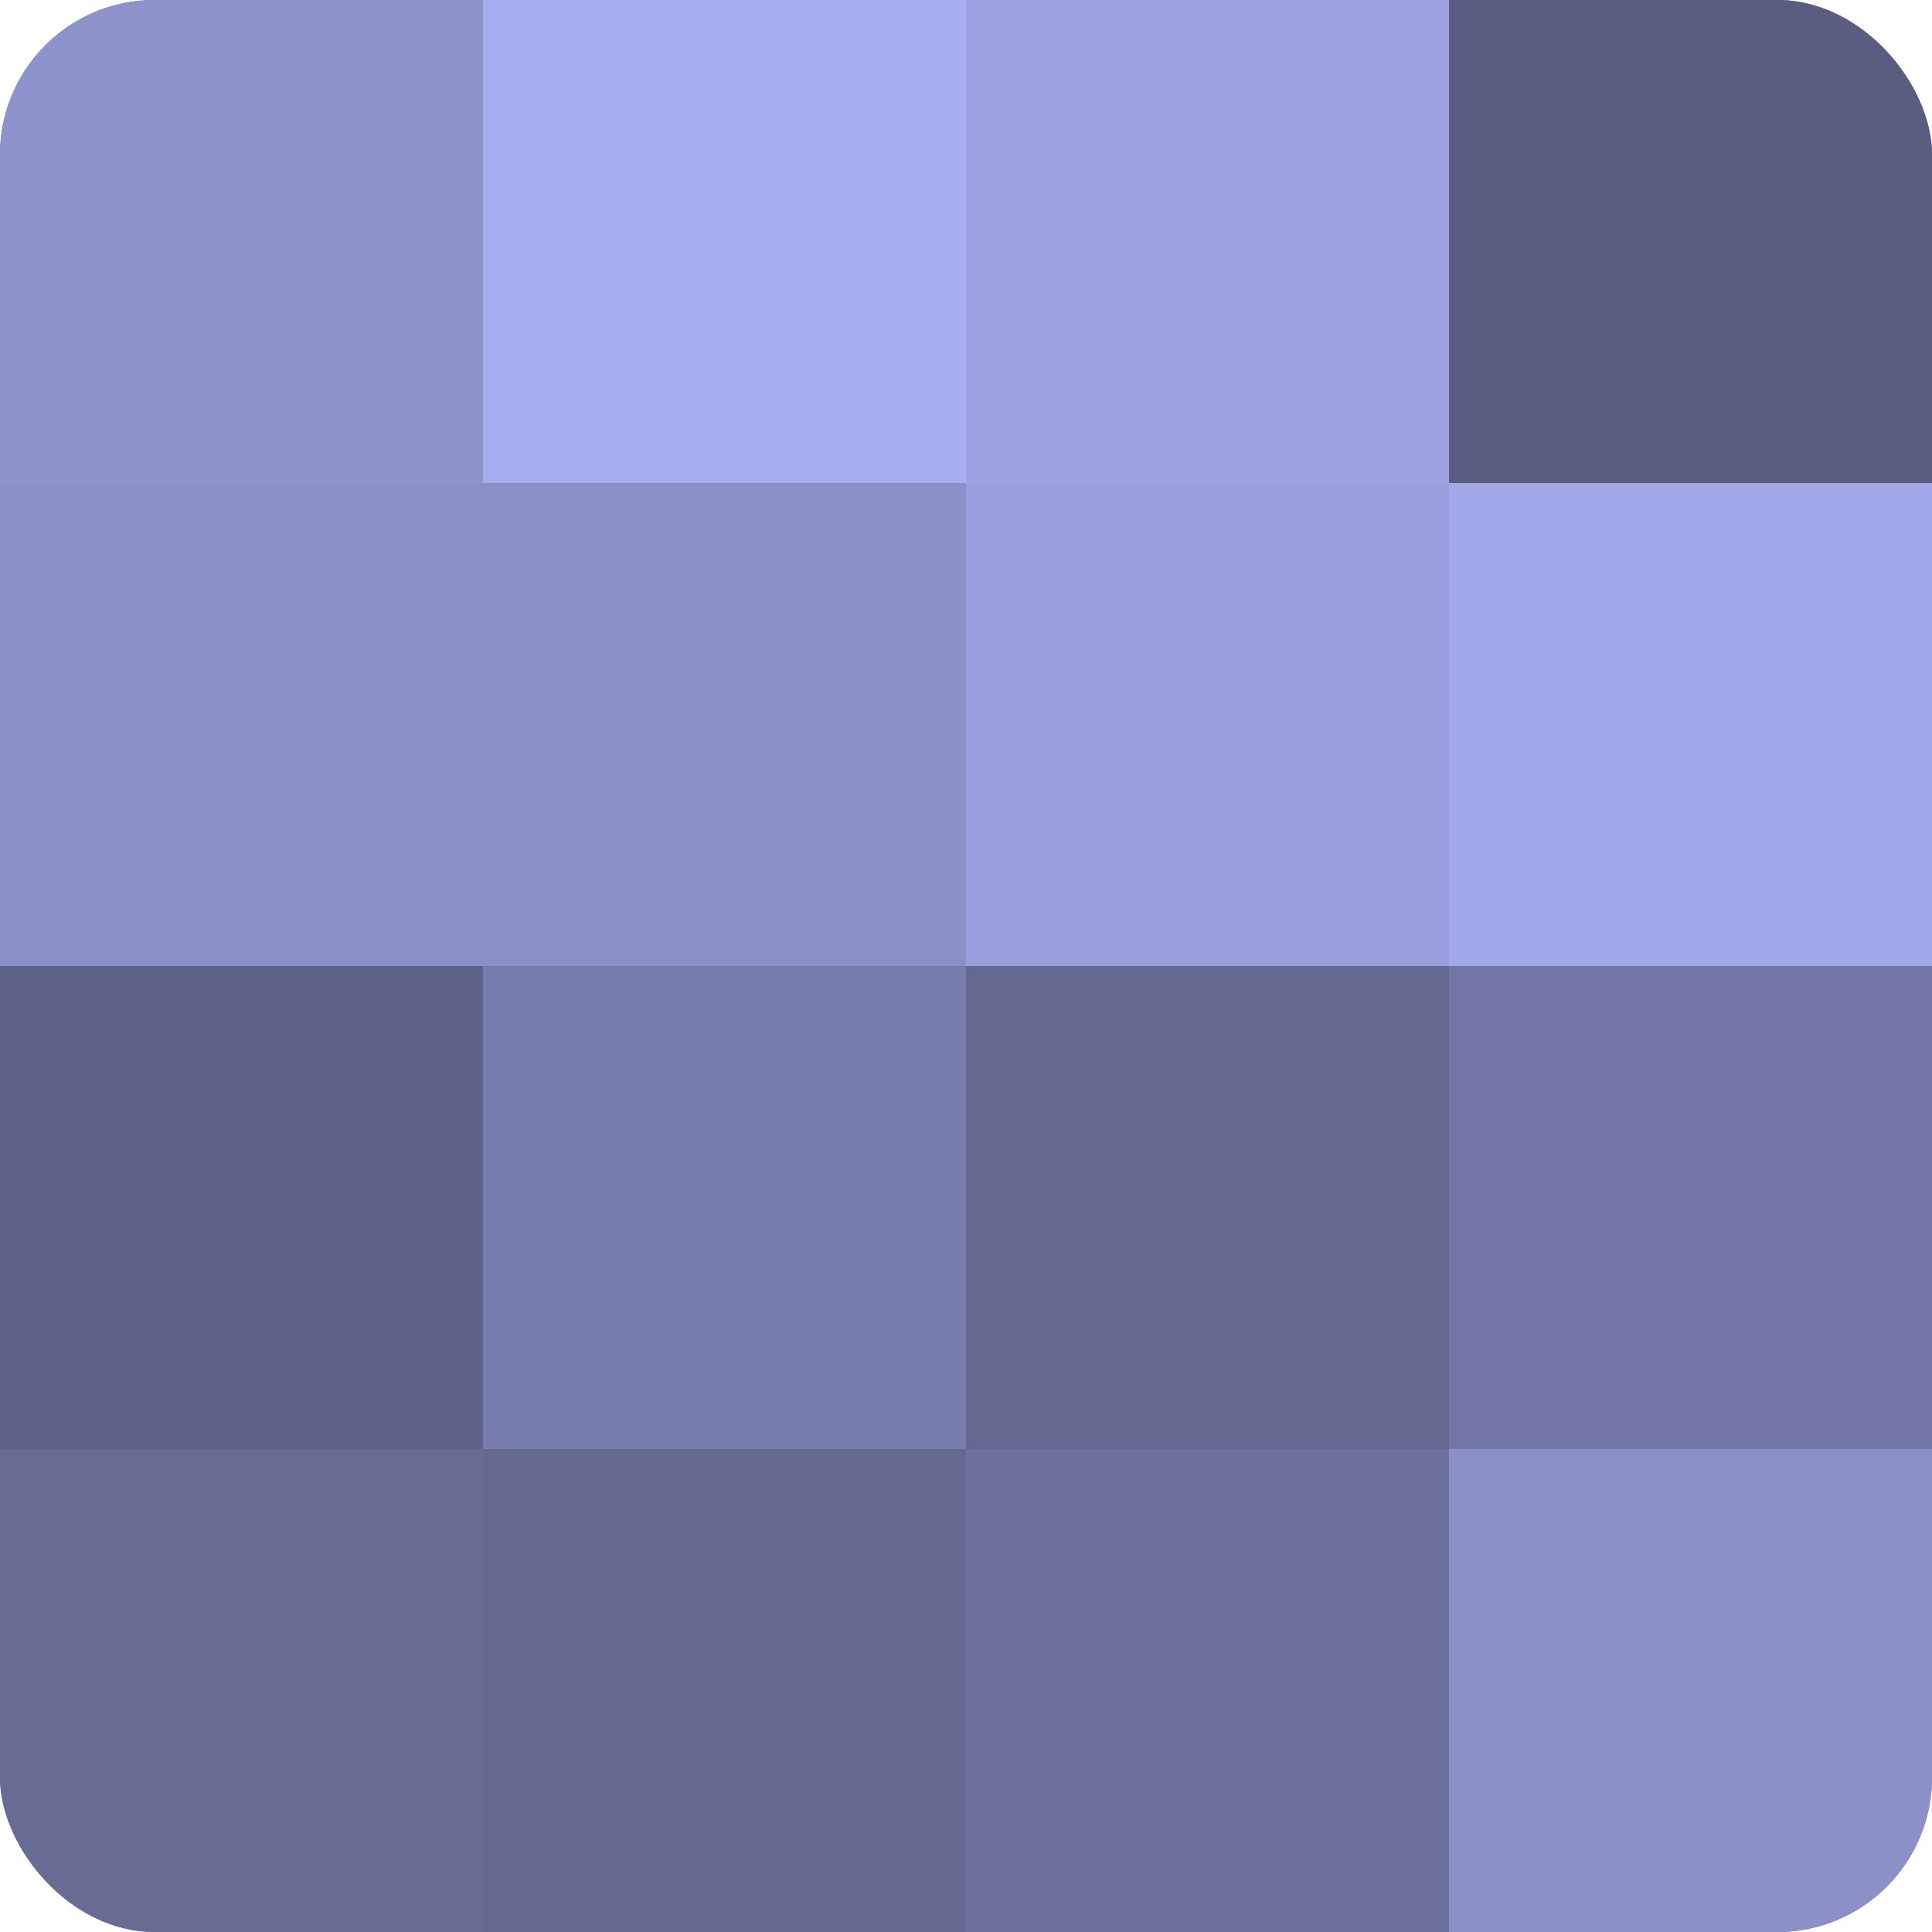 <?xml version="1.0" encoding="UTF-8"?>
<svg xmlns="http://www.w3.org/2000/svg" width="60" height="60" viewBox="0 0 100 100" preserveAspectRatio="xMidYMid meet"><defs><clipPath id="c" width="100" height="100"><rect width="100" height="100" rx="8" ry="8"/></clipPath></defs><g clip-path="url(#c)"><rect width="100" height="100" fill="#7073a0"/><rect width="25" height="25" fill="#8f93cc"/><rect y="25" width="25" height="25" fill="#8c90c8"/><rect y="50" width="25" height="25" fill="#5f6288"/><rect y="75" width="25" height="25" fill="#686b94"/><rect x="25" width="25" height="25" fill="#a8adf0"/><rect x="25" y="25" width="25" height="25" fill="#8c90c8"/><rect x="25" y="50" width="25" height="25" fill="#787cac"/><rect x="25" y="75" width="25" height="25" fill="#656890"/><rect x="50" width="25" height="25" fill="#9da1e0"/><rect x="50" y="25" width="25" height="25" fill="#9a9edc"/><rect x="50" y="50" width="25" height="25" fill="#656890"/><rect x="50" y="75" width="25" height="25" fill="#6d709c"/><rect x="75" width="25" height="25" fill="#5a5c80"/><rect x="75" y="25" width="25" height="25" fill="#a2a7e8"/><rect x="75" y="50" width="25" height="25" fill="#7376a4"/><rect x="75" y="75" width="25" height="25" fill="#8c90c8"/></g></svg>
